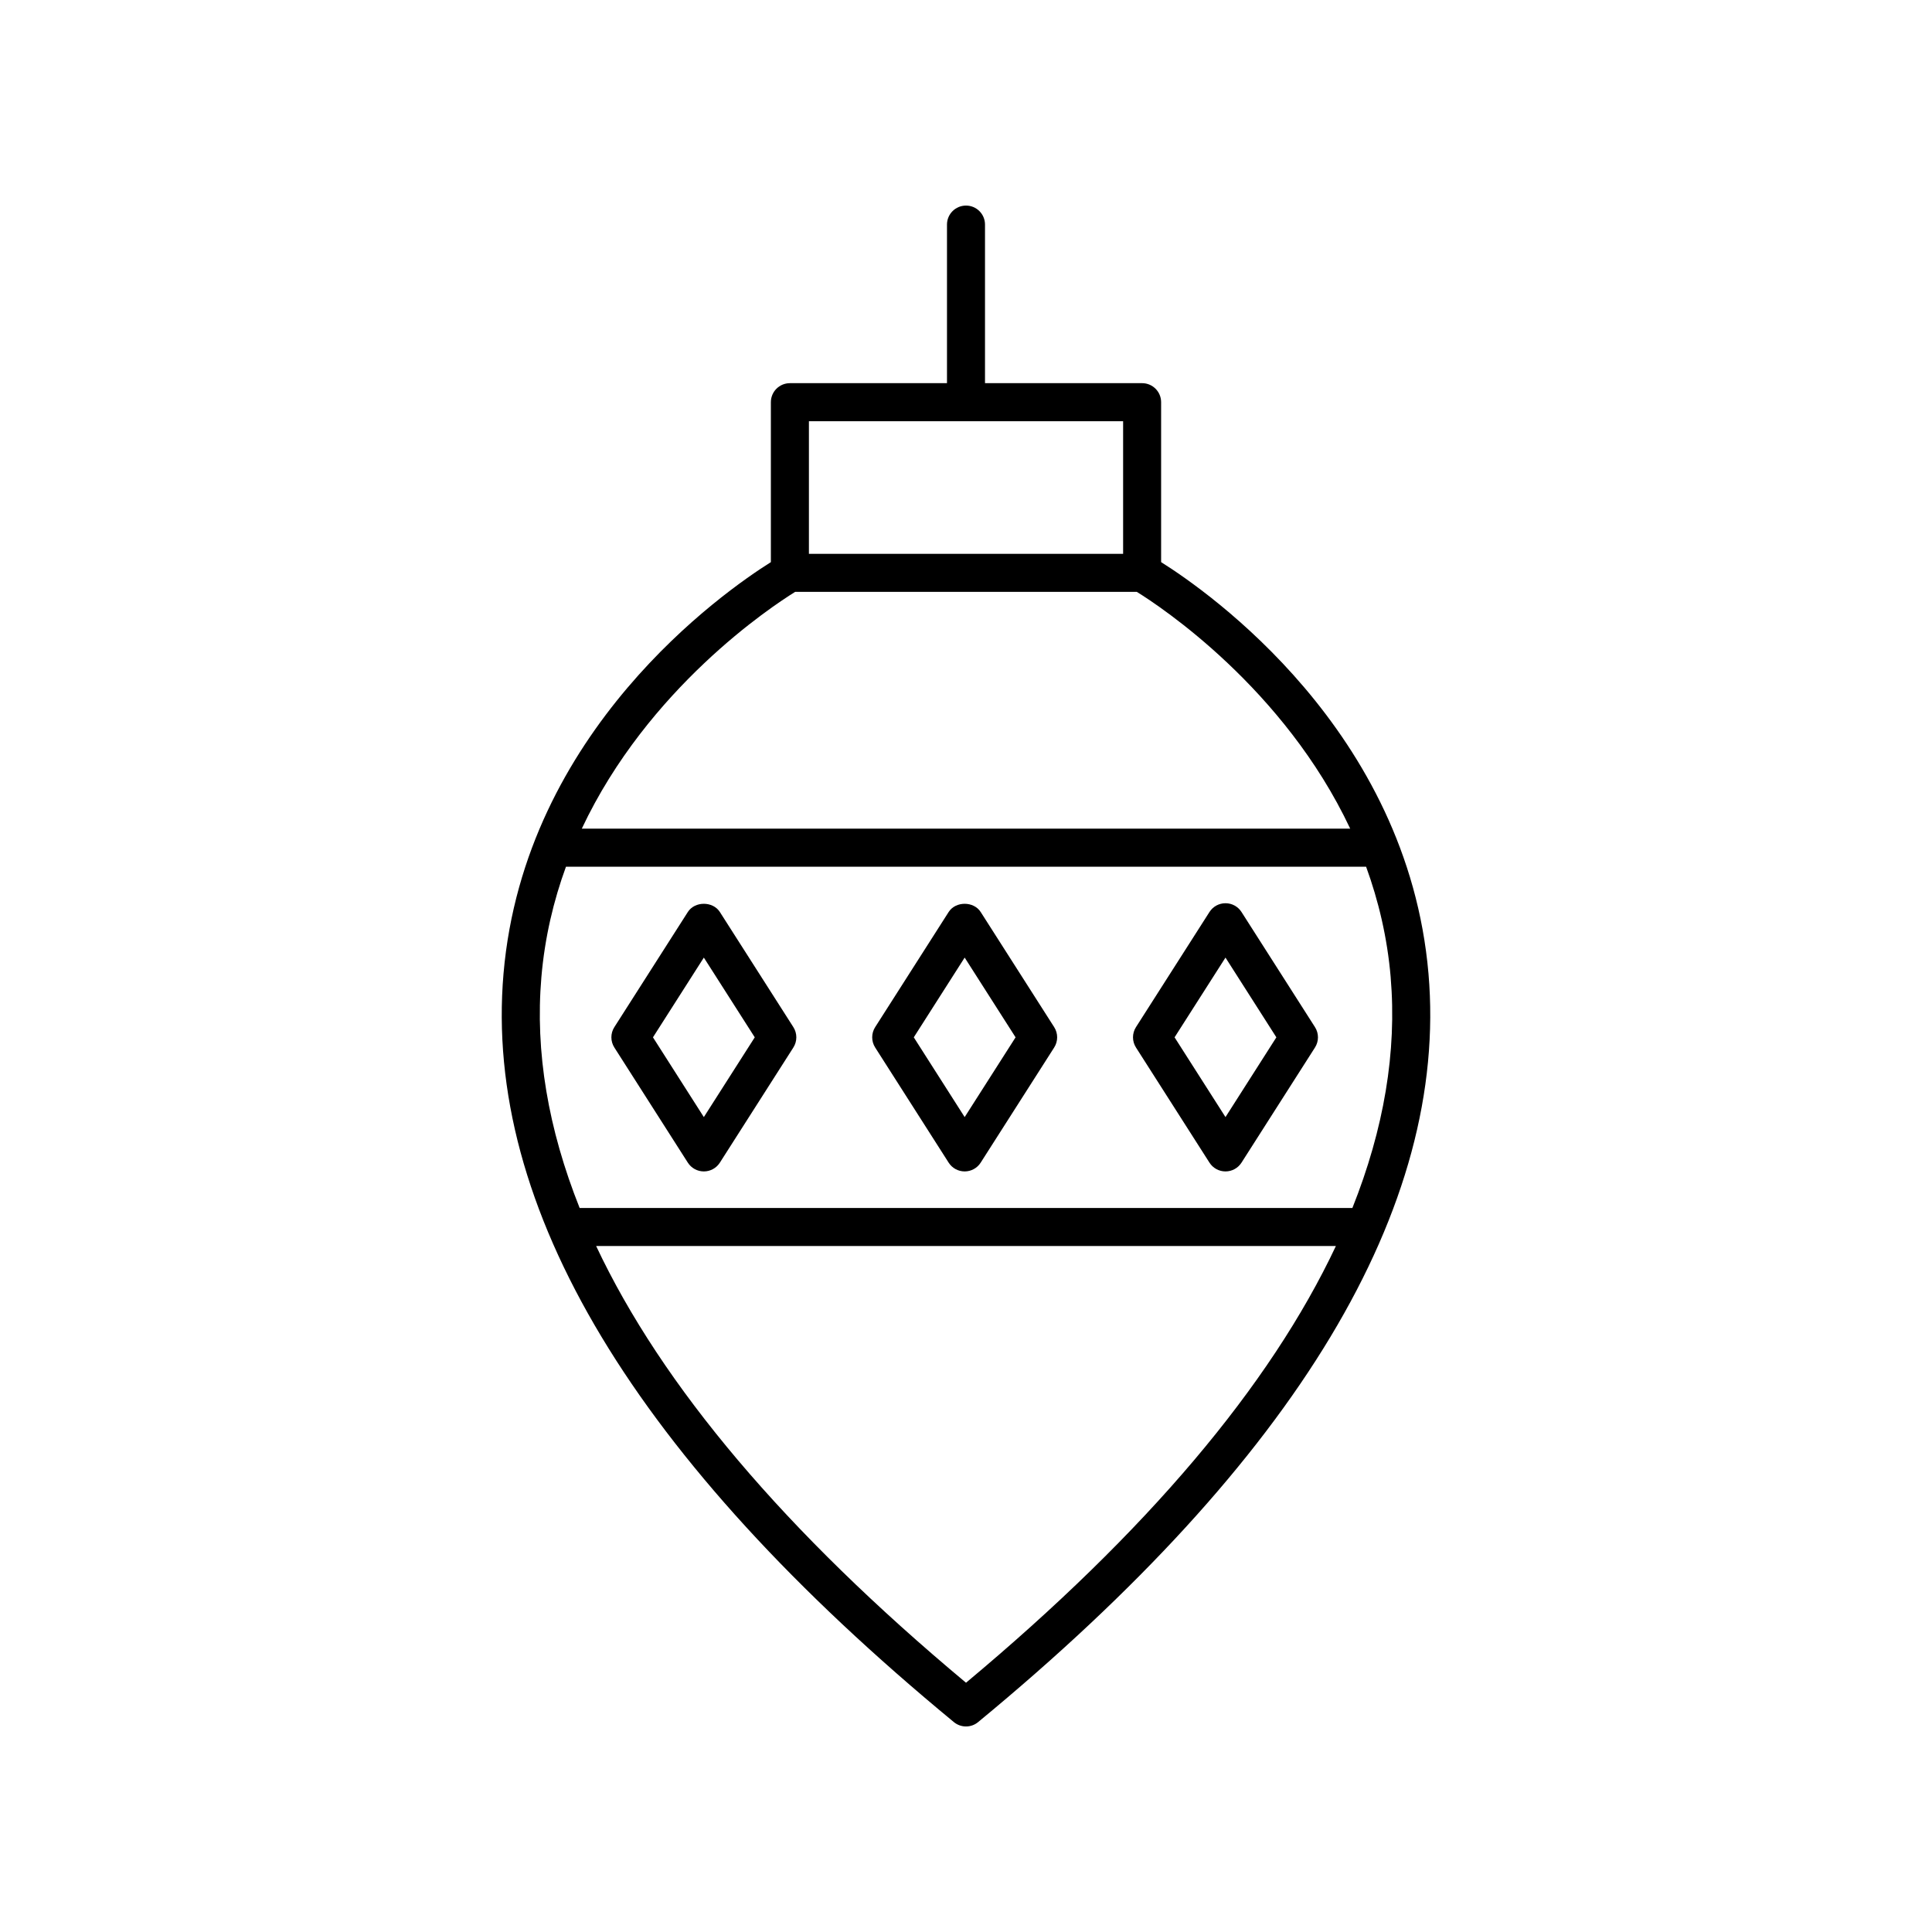 <?xml version="1.0" encoding="UTF-8"?>
<!-- Uploaded to: ICON Repo, www.svgrepo.com, Generator: ICON Repo Mixer Tools -->
<svg fill="#000000" width="800px" height="800px" version="1.1" viewBox="144 144 512 512" xmlns="http://www.w3.org/2000/svg">
 <g>
  <path d="m400 198.48c-2.785 0-5.039 2.254-5.039 5.039v42.027h-41.633c-2.785 0-5.039 2.254-5.039 5.039v42.387c-12.445 7.82-65.309 44.637-70.852 109.05-5.332 61.93 34.824 128.66 119.36 198.36 0.93 0.762 2.066 1.148 3.203 1.148s2.273-0.383 3.203-1.152c84.535-69.691 124.69-136.43 119.36-198.36-5.547-64.414-58.41-101.23-70.855-109.05v-42.387c0-2.785-2.254-5.039-5.039-5.039h-41.633v-42.027c0-2.785-2.25-5.035-5.035-5.035zm0 391.46c-47.902-39.988-80.574-78.684-98.016-115.73h196.04c-17.445 37.051-50.117 75.742-98.02 115.73zm112.54-186.96c1.684 19.785-1.793 40.203-10.145 61.156h-204.78c-8.352-20.953-11.832-41.371-10.145-61.156 0.898-10.535 3.234-20.305 6.519-29.297h212.04c3.277 8.992 5.617 18.758 6.516 29.297zm-10.719-39.375h-203.64c17.539-37.25 50.242-58.852 56.551-62.758h90.531c6.309 3.906 39.016 25.508 56.555 62.758zm-60.184-107.98v35.148h-83.266v-35.148z"/>
  <path d="m326.28 452.11c0.926 1.453 2.523 2.328 4.246 2.328 1.723 0 3.32-0.875 4.246-2.328l19.469-30.5c1.059-1.652 1.059-3.769 0-5.422l-19.469-30.496c-1.852-2.902-6.641-2.902-8.492 0l-19.465 30.496c-1.059 1.652-1.059 3.769 0 5.422zm4.246-54.34 13.492 21.133-13.492 21.137-13.484-21.137z"/>
  <path d="m395.4 452.11c0.926 1.453 2.523 2.328 4.246 2.328 1.723 0 3.32-0.875 4.246-2.328l19.469-30.5c1.059-1.652 1.059-3.769 0-5.422l-19.469-30.496c-1.852-2.902-6.641-2.902-8.492 0l-19.465 30.496c-1.059 1.652-1.059 3.769 0 5.422zm4.246-54.34 13.492 21.133-13.492 21.137-13.484-21.137z"/>
  <path d="m464.52 452.11c0.926 1.453 2.523 2.328 4.246 2.328 1.723 0 3.32-0.875 4.246-2.328l19.465-30.5c1.059-1.652 1.059-3.769 0-5.422l-19.465-30.496c-0.926-1.453-2.523-2.328-4.246-2.328-1.723 0-3.32 0.875-4.246 2.328l-19.469 30.496c-1.059 1.652-1.059 3.769 0 5.422zm4.246-54.34 13.484 21.133-13.484 21.137-13.492-21.137z"/>
 </g>
</svg>